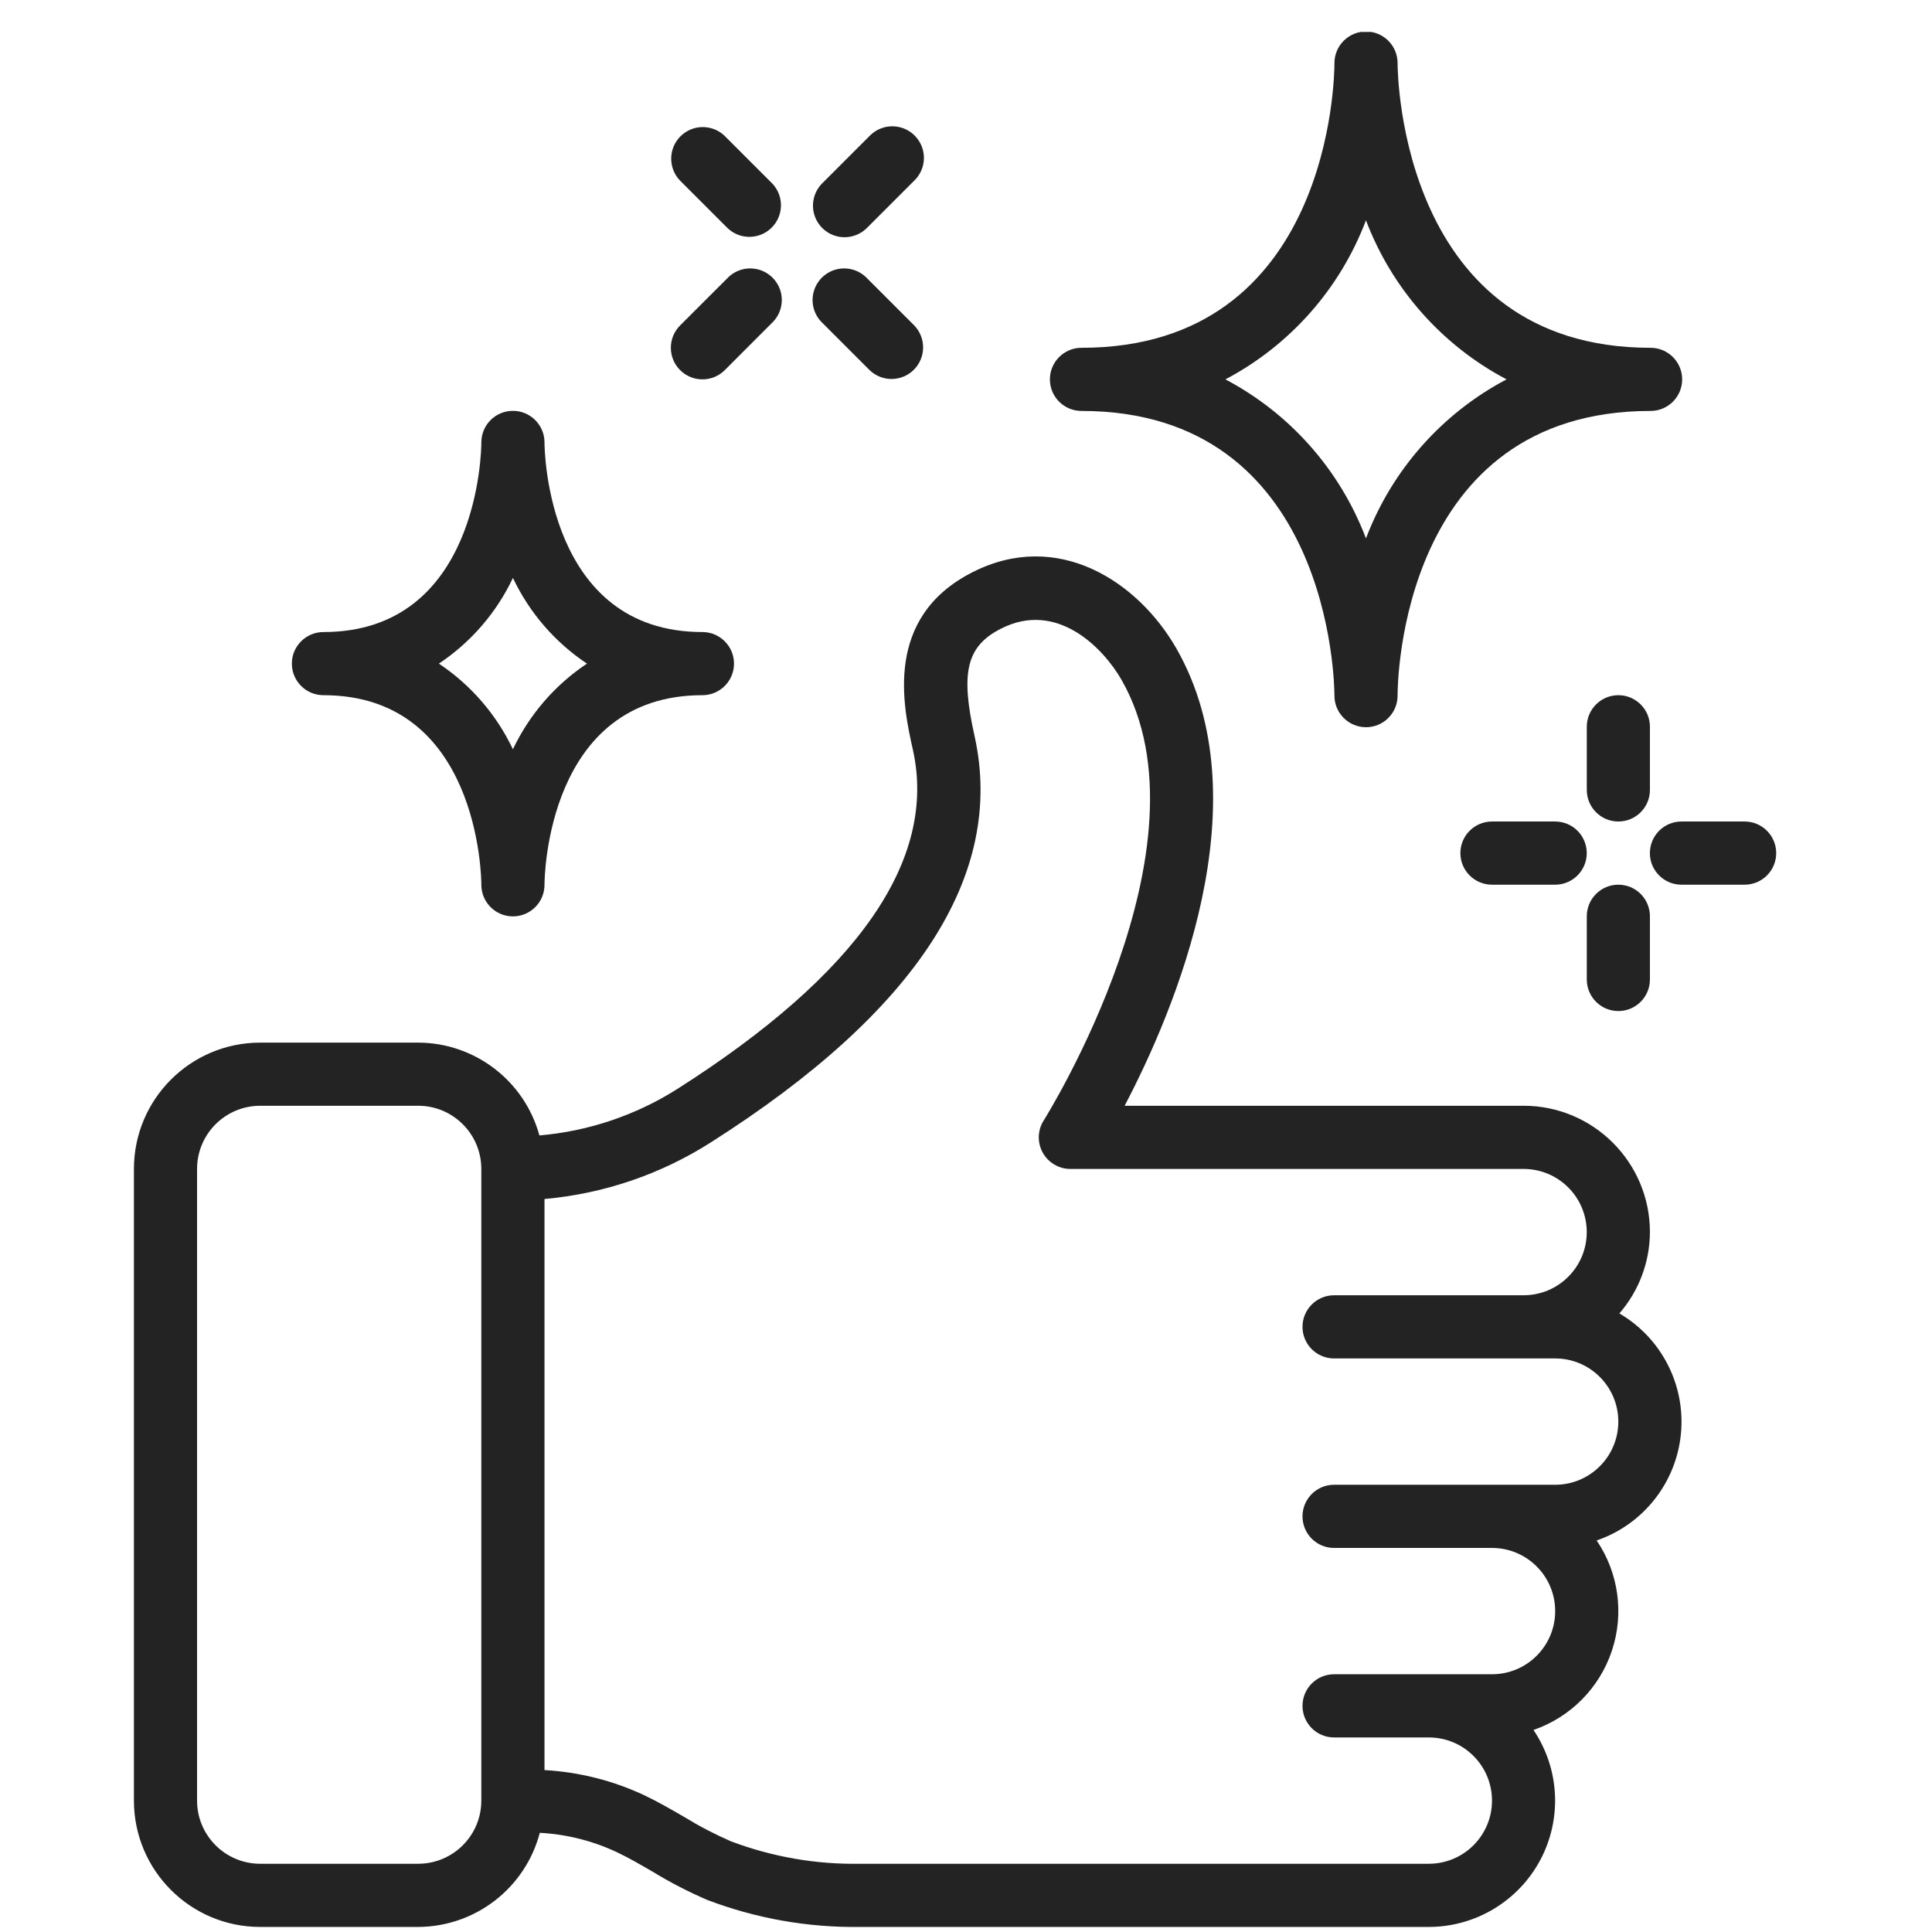 <svg width="47" height="47" viewBox="0 0 47 47" fill="none" xmlns="http://www.w3.org/2000/svg">
<g clip-path="url(#clip0_17_165)">
<path d="M16.478 26.491C15.466 27.132 14.315 27.52 13.122 27.622C12.758 26.292 11.552 25.368 10.173 25.364H6.331C4.634 25.364 3.258 26.74 3.258 28.437V43.804C3.258 45.501 4.634 46.877 6.331 46.877H10.173C11.564 46.871 12.778 45.932 13.132 44.587C13.785 44.622 14.424 44.783 15.015 45.062C15.311 45.203 15.595 45.37 15.879 45.534C16.303 45.793 16.745 46.021 17.201 46.218C18.391 46.672 19.656 46.895 20.929 46.877H34.759C35.895 46.876 36.938 46.249 37.472 45.246C38.005 44.242 37.941 43.027 37.305 42.085C38.206 41.775 38.911 41.063 39.212 40.159C39.514 39.256 39.377 38.263 38.842 37.475C39.971 37.088 40.772 36.079 40.891 34.891C41.01 33.703 40.426 32.555 39.395 31.952C39.871 31.403 40.135 30.701 40.138 29.974C40.138 28.276 38.761 26.9 37.064 26.9H27.359C28.56 24.612 30.744 19.498 28.619 15.777C27.684 14.143 25.73 12.865 23.655 13.922C21.489 15.022 21.974 17.196 22.208 18.239C22.803 20.916 20.875 23.693 16.478 26.491ZM10.173 45.34H6.331C5.482 45.34 4.794 44.652 4.794 43.804V28.437C4.794 27.588 5.482 26.9 6.331 26.9H10.173C11.021 26.9 11.709 27.588 11.709 28.437V43.804C11.709 44.652 11.021 45.34 10.173 45.34ZM23.708 17.905C23.36 16.351 23.516 15.716 24.352 15.293C25.707 14.601 26.834 15.754 27.285 16.541C29.581 20.562 25.433 27.191 25.39 27.258C25.24 27.494 25.231 27.794 25.366 28.039C25.501 28.284 25.759 28.437 26.039 28.437H37.064C37.913 28.437 38.601 29.125 38.601 29.974C38.601 30.822 37.913 31.51 37.064 31.51H32.454C32.03 31.51 31.686 31.854 31.686 32.279C31.686 32.703 32.03 33.047 32.454 33.047H37.833C38.681 33.047 39.369 33.735 39.369 34.584C39.369 35.432 38.681 36.12 37.833 36.12H32.454C32.03 36.12 31.686 36.464 31.686 36.889C31.686 37.313 32.03 37.657 32.454 37.657H36.296C37.145 37.657 37.833 38.345 37.833 39.194C37.833 40.042 37.145 40.73 36.296 40.73H32.454C32.03 40.73 31.686 41.074 31.686 41.499C31.686 41.923 32.03 42.267 32.454 42.267H34.759C35.608 42.267 36.296 42.955 36.296 43.804C36.296 44.652 35.608 45.34 34.759 45.34H20.929C19.854 45.359 18.785 45.173 17.779 44.793C17.39 44.623 17.013 44.427 16.651 44.205C16.331 44.019 16.01 43.834 15.677 43.675C14.914 43.316 14.088 43.108 13.246 43.061V29.168C14.69 29.04 16.081 28.566 17.302 27.785C22.304 24.605 24.459 21.281 23.708 17.905Z" fill="#232323"/>
<path d="M32.463 1.523V1.539V1.546C32.463 1.828 32.393 8.461 26.309 8.461C25.885 8.461 25.541 8.805 25.541 9.229C25.541 9.653 25.885 9.997 26.309 9.997C32.369 9.997 32.462 16.631 32.463 16.912C32.457 17.337 32.797 17.685 33.221 17.691C33.645 17.697 33.994 17.357 33.999 16.933V16.917V16.912C33.999 16.629 34.069 9.997 40.154 9.997C40.578 9.997 40.922 9.653 40.922 9.229C40.922 8.805 40.578 8.461 40.154 8.461C34.093 8.461 34.001 1.827 33.999 1.546C34.005 1.121 33.666 0.773 33.242 0.767C32.817 0.761 32.469 1.101 32.463 1.525V1.523ZM36.65 9.229C35.077 10.059 33.861 11.435 33.23 13.098C32.6 11.435 31.384 10.059 29.811 9.229C31.384 8.399 32.6 7.023 33.23 5.36C33.861 7.023 35.077 8.399 36.65 9.229Z" fill="#232323"/>
<path d="M13.246 10.765V10.761C13.245 10.337 12.9 9.994 12.476 9.995C12.051 9.996 11.708 10.341 11.71 10.765C11.71 10.954 11.645 15.376 7.868 15.376C7.444 15.376 7.1 15.72 7.1 16.144C7.1 16.568 7.444 16.912 7.868 16.912C11.645 16.912 11.71 21.335 11.71 21.522V21.527C11.711 21.951 12.056 22.294 12.48 22.293C12.905 22.291 13.248 21.946 13.246 21.522C13.246 21.334 13.311 16.912 17.088 16.912C17.512 16.912 17.856 16.568 17.856 16.144C17.856 15.72 17.512 15.376 17.088 15.376C13.311 15.376 13.246 10.952 13.246 10.765ZM14.279 16.144C13.501 16.663 12.878 17.383 12.478 18.228C12.077 17.383 11.455 16.663 10.677 16.144C11.455 15.625 12.078 14.905 12.478 14.059C12.878 14.905 13.501 15.625 14.279 16.144Z" fill="#232323"/>
<path d="M39.37 16.912C38.946 16.912 38.602 17.256 38.602 17.68V19.217C38.602 19.641 38.946 19.985 39.37 19.985C39.794 19.985 40.138 19.641 40.138 19.217V17.68C40.138 17.256 39.794 16.912 39.37 16.912Z" fill="#232323"/>
<path d="M39.37 24.596C39.794 24.596 40.138 24.252 40.138 23.827V22.291C40.138 21.866 39.794 21.522 39.37 21.522C38.946 21.522 38.602 21.866 38.602 22.291V23.827C38.602 24.252 38.946 24.596 39.37 24.596Z" fill="#232323"/>
<path d="M40.905 21.522H42.442C42.866 21.522 43.21 21.178 43.21 20.754C43.21 20.329 42.866 19.985 42.442 19.985H40.905C40.481 19.985 40.137 20.329 40.137 20.754C40.137 21.178 40.481 21.522 40.905 21.522Z" fill="#232323"/>
<path d="M37.832 21.522C38.257 21.522 38.601 21.178 38.601 20.754C38.601 20.329 38.257 19.985 37.832 19.985H36.296C35.871 19.985 35.527 20.329 35.527 20.754C35.527 21.178 35.871 21.522 36.296 21.522H37.832Z" fill="#232323"/>
<path d="M20.002 7.851L21.155 9.004C21.456 9.295 21.935 9.291 22.232 8.994C22.528 8.698 22.532 8.219 22.241 7.917L21.089 6.765C20.896 6.565 20.61 6.485 20.341 6.555C20.073 6.626 19.863 6.835 19.793 7.104C19.722 7.373 19.802 7.658 20.002 7.851Z" fill="#232323"/>
<path d="M17.696 5.546C17.998 5.838 18.477 5.833 18.773 5.537C19.07 5.241 19.074 4.761 18.783 4.46L17.63 3.307C17.329 3.016 16.849 3.02 16.553 3.317C16.257 3.613 16.253 4.092 16.544 4.394L17.696 5.546Z" fill="#232323"/>
<path d="M16.545 9.004C16.845 9.304 17.332 9.304 17.632 9.004L18.784 7.851C18.984 7.658 19.064 7.373 18.994 7.104C18.923 6.835 18.714 6.626 18.445 6.555C18.176 6.485 17.891 6.565 17.698 6.765L16.545 7.917C16.245 8.217 16.245 8.704 16.545 9.004Z" fill="#232323"/>
<path d="M20.546 5.771C20.749 5.771 20.945 5.69 21.089 5.546L22.241 4.394C22.441 4.201 22.521 3.915 22.451 3.647C22.38 3.378 22.171 3.168 21.902 3.098C21.633 3.027 21.348 3.108 21.155 3.307L20.002 4.46C19.783 4.68 19.717 5.01 19.836 5.297C19.955 5.584 20.235 5.771 20.546 5.771Z" fill="#232323"/>
</g>
<defs>
<clipPath id="clip0_17_165">
<rect width="46.1" height="46.1" fill="white" transform="translate(0.184 0.777)"/>
</clipPath>
</defs>
</svg>
